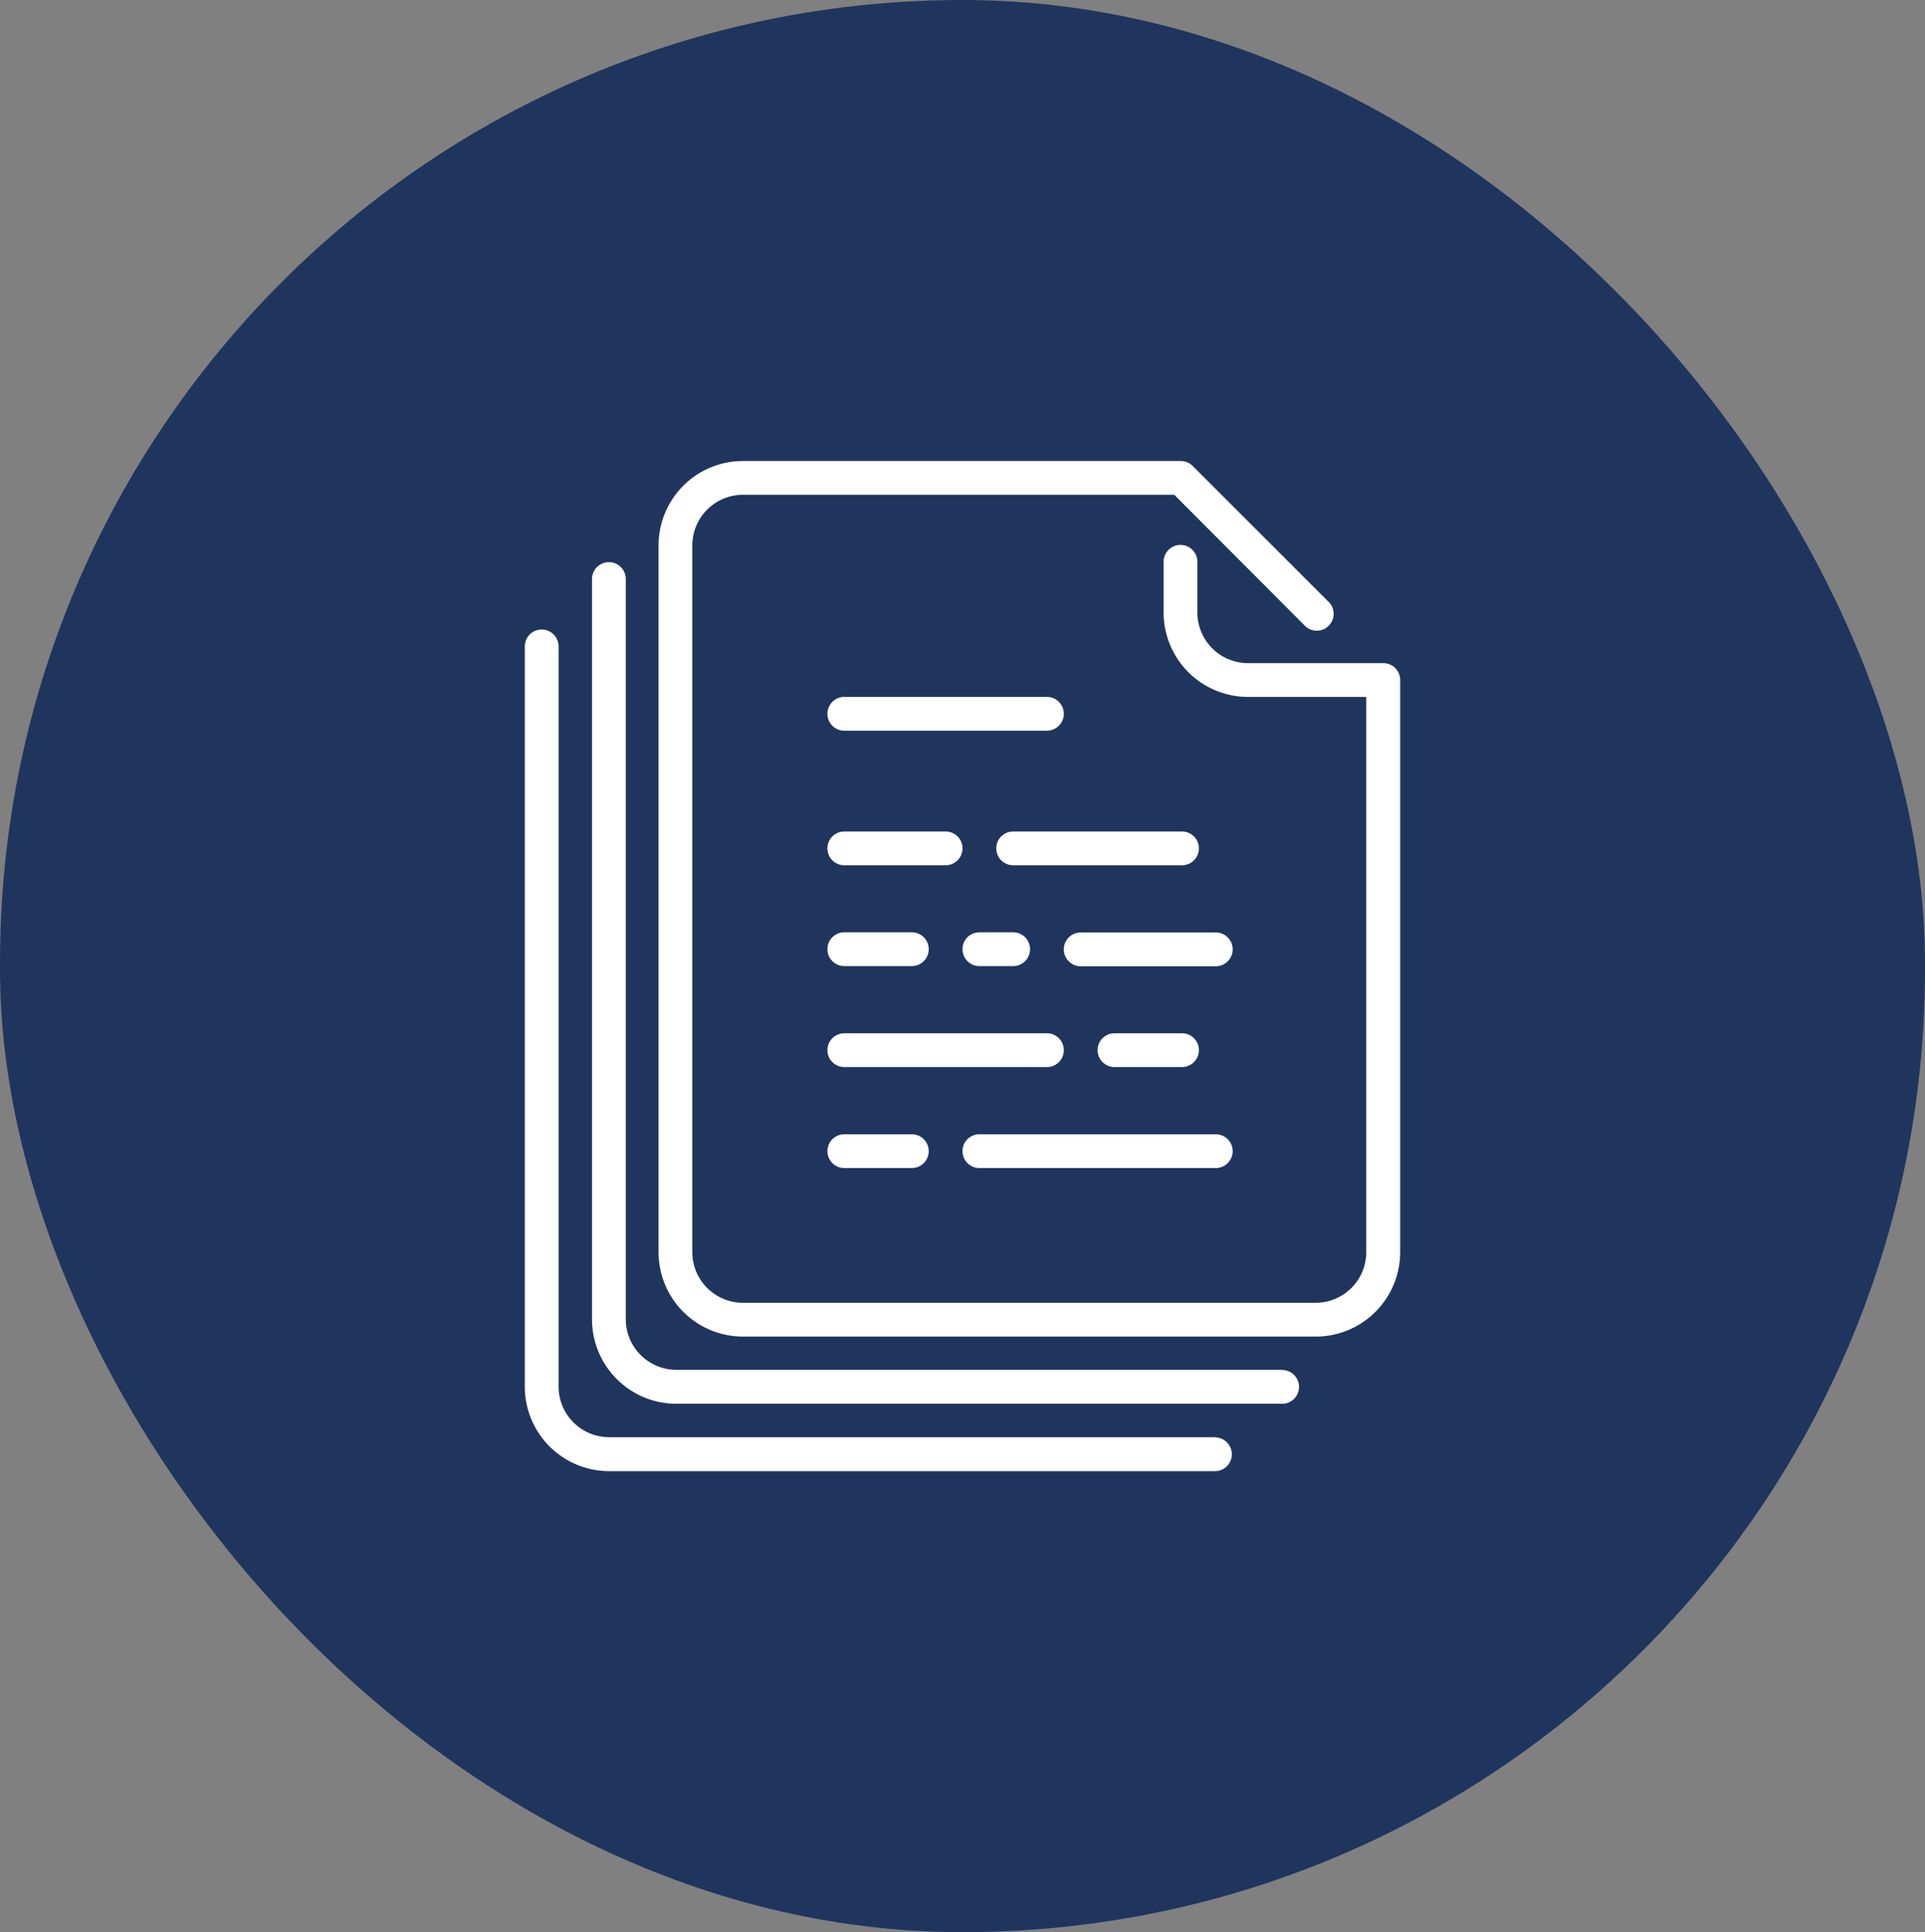 <svg xmlns="http://www.w3.org/2000/svg" viewBox="0 0 114 114.42"><rect x="0" y="0" width="114" height="114.42" fill="#808080" stroke="none"/><defs><style>.cls-1{fill:#1f355e;}.cls-2{fill:#fff;}</style></defs><title>Asset 2</title><g id="Layer_2" data-name="Layer 2"><g id="Layer_1-2" data-name="Layer 1"><rect class="cls-1" width="114" height="114.42" rx="57" ry="57"/><path class="cls-2" d="M50,67.17a1,1,0,1,0,0,2h4a1,1,0,1,0,0-2Z"/><path class="cls-2" d="M56,49.24H50a1,1,0,1,0,0,2h6a1,1,0,0,0,0-2Z"/><path class="cls-2" d="M58,57.21h2a1,1,0,1,0,0-2H58a1,1,0,1,0,0,2Z"/><path class="cls-2" d="M71.95,85.11H36.08a3,3,0,0,1-3-3V38.28a1,1,0,1,0-2,0V82.12a5,5,0,0,0,5,5H71.95a1,1,0,0,0,0-2Z"/><path class="cls-2" d="M81.91,39.27h-8a3,3,0,0,1-3-3v-3a1,1,0,1,0-2,0v3a5,5,0,0,0,5,5h7V74.15a3,3,0,0,1-3,3H44a3,3,0,0,1-3-3V32.3a3,3,0,0,1,3-3H69.54L77.22,37a1,1,0,1,0,1.41-1.41l-8-8a1,1,0,0,0-.7-.29H44a5,5,0,0,0-5,5V74.15a5,5,0,0,0,5,5H77.92a5,5,0,0,0,5-5V40.27A1,1,0,0,0,81.91,39.27Z"/><path class="cls-2" d="M75.93,81.12H40.06a3,3,0,0,1-3-3V34.29a1,1,0,0,0-2,0V78.13a5,5,0,0,0,5,5H75.93a1,1,0,1,0,0-2Z"/><path class="cls-2" d="M63,62.19a1,1,0,0,0-1-1H50a1,1,0,0,0,0,2H62A1,1,0,0,0,63,62.19Z"/><path class="cls-2" d="M50,57.21h4a1,1,0,1,0,0-2H50a1,1,0,1,0,0,2Z"/><path class="cls-2" d="M62,41.27H50a1,1,0,1,0,0,2H62a1,1,0,1,0,0-2Z"/><path class="cls-2" d="M71.95,55.22H64a1,1,0,0,0,0,2h8a1,1,0,0,0,0-2Z"/><path class="cls-2" d="M70,49.24H60a1,1,0,1,0,0,2H70a1,1,0,1,0,0-2Z"/><path class="cls-2" d="M58,69.17h14a1,1,0,0,0,0-2H58a1,1,0,1,0,0,2Z"/><path class="cls-2" d="M70,63.19a1,1,0,0,0,0-2H66a1,1,0,1,0,0,2Z"/></g></g></svg>